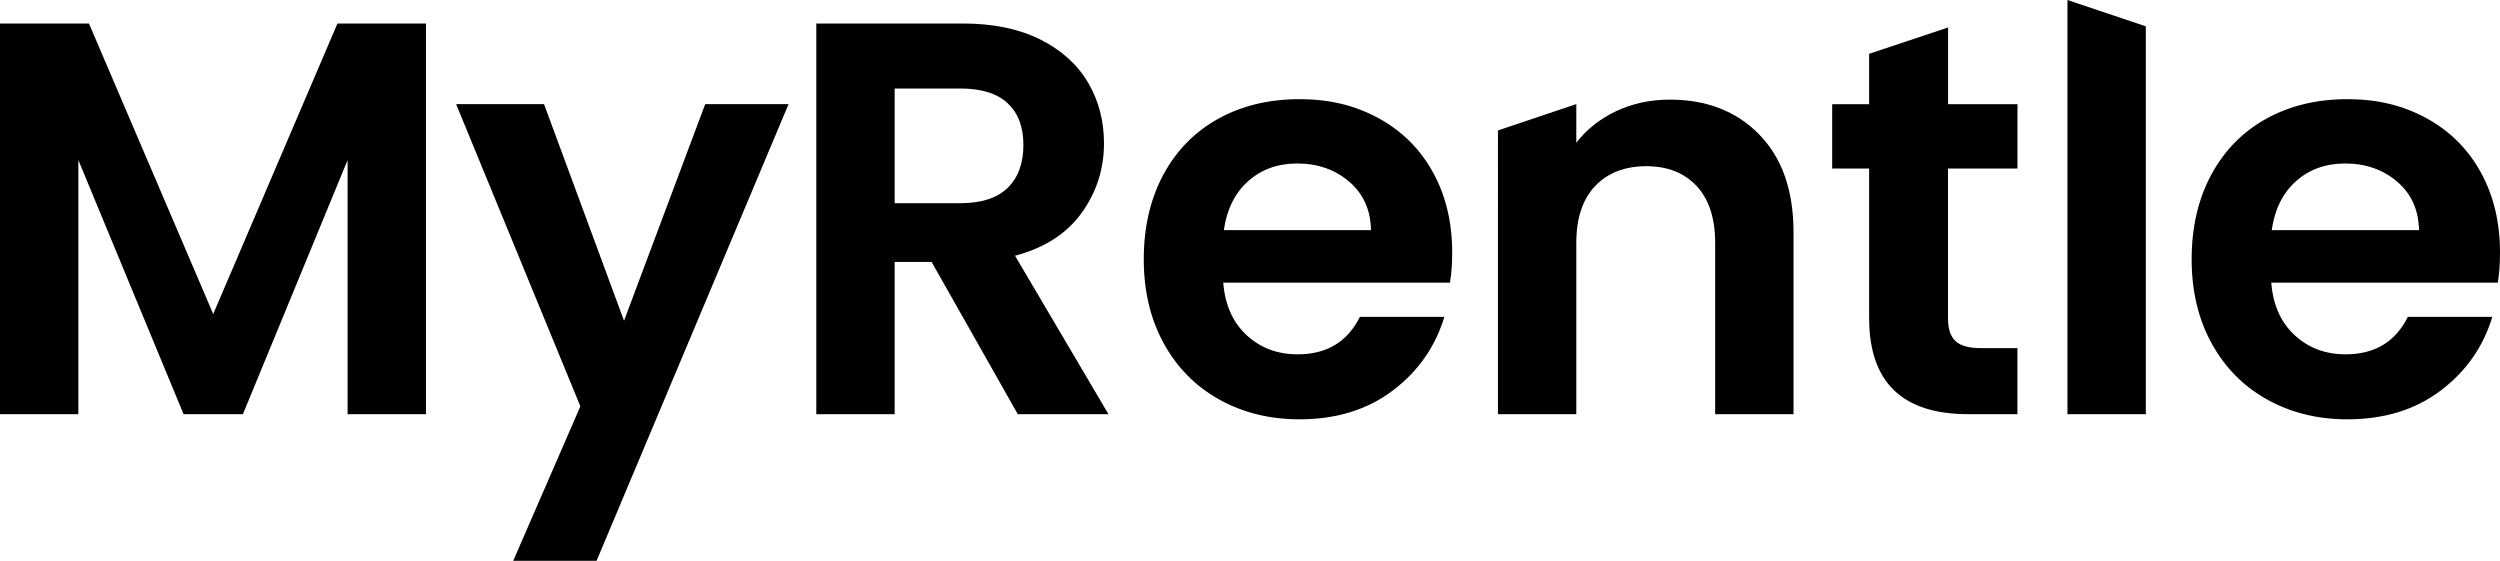 <?xml version="1.0" encoding="UTF-8"?><svg id="Layer_1" xmlns="http://www.w3.org/2000/svg" viewBox="0 0 379.67 85.17"><defs><style>.cls-1{stroke-width:0px;}</style></defs><path class="cls-1" d="m64.69,3.57v59.33h-11.9V24.31l-15.9,38.59h-9.01L11.9,24.31v38.59H0V3.57h13.51l18.87,44.12L51.25,3.57h13.44Z"/><path class="cls-1" d="m119.76,15.81l-29.16,69.36h-12.66l10.2-23.46-18.87-45.9h13.35l12.15,32.9,12.33-32.9h12.67-.01Z"/><path class="cls-1" d="m154.57,62.9l-13.09-23.12h-5.61v23.12h-11.9V3.57h22.27c4.59,0,8.5.81,11.73,2.42,3.23,1.62,5.65,3.8,7.27,6.55s2.42,5.82,2.42,9.22c0,3.91-1.13,7.44-3.4,10.58-2.27,3.15-5.64,5.31-10.11,6.5l14.19,24.06h-13.77Zm-18.7-32.04h9.94c3.23,0,5.64-.78,7.23-2.34s2.38-3.73,2.38-6.5-.79-4.83-2.38-6.33-4-2.25-7.23-2.25h-9.94v17.43h0Z"/><path class="cls-1" d="m220.19,42.93h-34.42c.28,3.4,1.47,6.06,3.57,7.99s4.68,2.89,7.74,2.89c4.42,0,7.56-1.9,9.44-5.69h12.83c-1.36,4.53-3.97,8.26-7.82,11.18-3.85,2.92-8.58,4.38-14.19,4.38-4.53,0-8.6-1.01-12.2-3.02-3.6-2.01-6.4-4.86-8.42-8.54-2.01-3.68-3.02-7.93-3.02-12.75s.99-9.15,2.97-12.83,4.76-6.52,8.33-8.5c3.57-1.98,7.68-2.98,12.33-2.98s8.49.96,12.03,2.89c3.54,1.93,6.29,4.66,8.25,8.2s2.93,7.61,2.93,12.2c0,1.7-.11,3.23-.34,4.59h0Zm-11.98-7.99c-.06-3.06-1.16-5.51-3.31-7.35s-4.79-2.76-7.9-2.76c-2.95,0-5.43.89-7.44,2.68-2.01,1.78-3.24,4.26-3.7,7.44h22.35Z"/><path class="cls-1" d="m267.19,20.45c3.46,3.54,5.19,8.49,5.19,14.83v27.62h-11.9v-26.01c0-3.74-.94-6.62-2.81-8.63s-4.42-3.02-7.65-3.02-5.88,1.01-7.78,3.02c-1.9,2.01-2.85,4.89-2.85,8.63v26.01h-11.9V19.81l11.9-4v5.86c1.59-2.04,3.61-3.64,6.08-4.8,2.47-1.16,5.17-1.74,8.12-1.74,5.61,0,10.14,1.77,13.6,5.31h0Z"/><path class="cls-1" d="m295.84,25.59v22.78c0,1.59.38,2.73,1.15,3.44.76.71,2.05,1.06,3.87,1.06h5.52v10.03h-7.48c-10.03,0-15.04-4.87-15.04-14.62v-22.69h-5.61v-9.77h5.61v-7.65l11.99-4v11.65h10.54v9.77h-10.55Z"/><path class="cls-1" d="m325.88,4v58.9h-11.9V0l11.9,4Z"/><path class="cls-1" d="m379.35,42.93h-34.42c.28,3.4,1.47,6.06,3.57,7.99s4.67,2.89,7.73,2.89c4.42,0,7.57-1.9,9.44-5.69h12.83c-1.36,4.53-3.97,8.26-7.82,11.18-3.85,2.92-8.58,4.38-14.2,4.38-4.53,0-8.6-1.01-12.2-3.02-3.6-2.01-6.4-4.86-8.42-8.54-2.01-3.68-3.02-7.93-3.02-12.75s.99-9.15,2.98-12.83c1.98-3.68,4.76-6.52,8.33-8.5,3.57-1.98,7.68-2.98,12.32-2.98s8.49.96,12.03,2.89c3.54,1.93,6.29,4.66,8.24,8.2,1.96,3.54,2.93,7.61,2.93,12.2,0,1.7-.11,3.23-.34,4.59h.02Zm-11.98-7.99c-.06-3.06-1.16-5.51-3.32-7.35-2.15-1.84-4.79-2.76-7.91-2.76-2.95,0-5.43.89-7.44,2.68-2.01,1.78-3.24,4.26-3.7,7.44h22.37Z"/></svg>